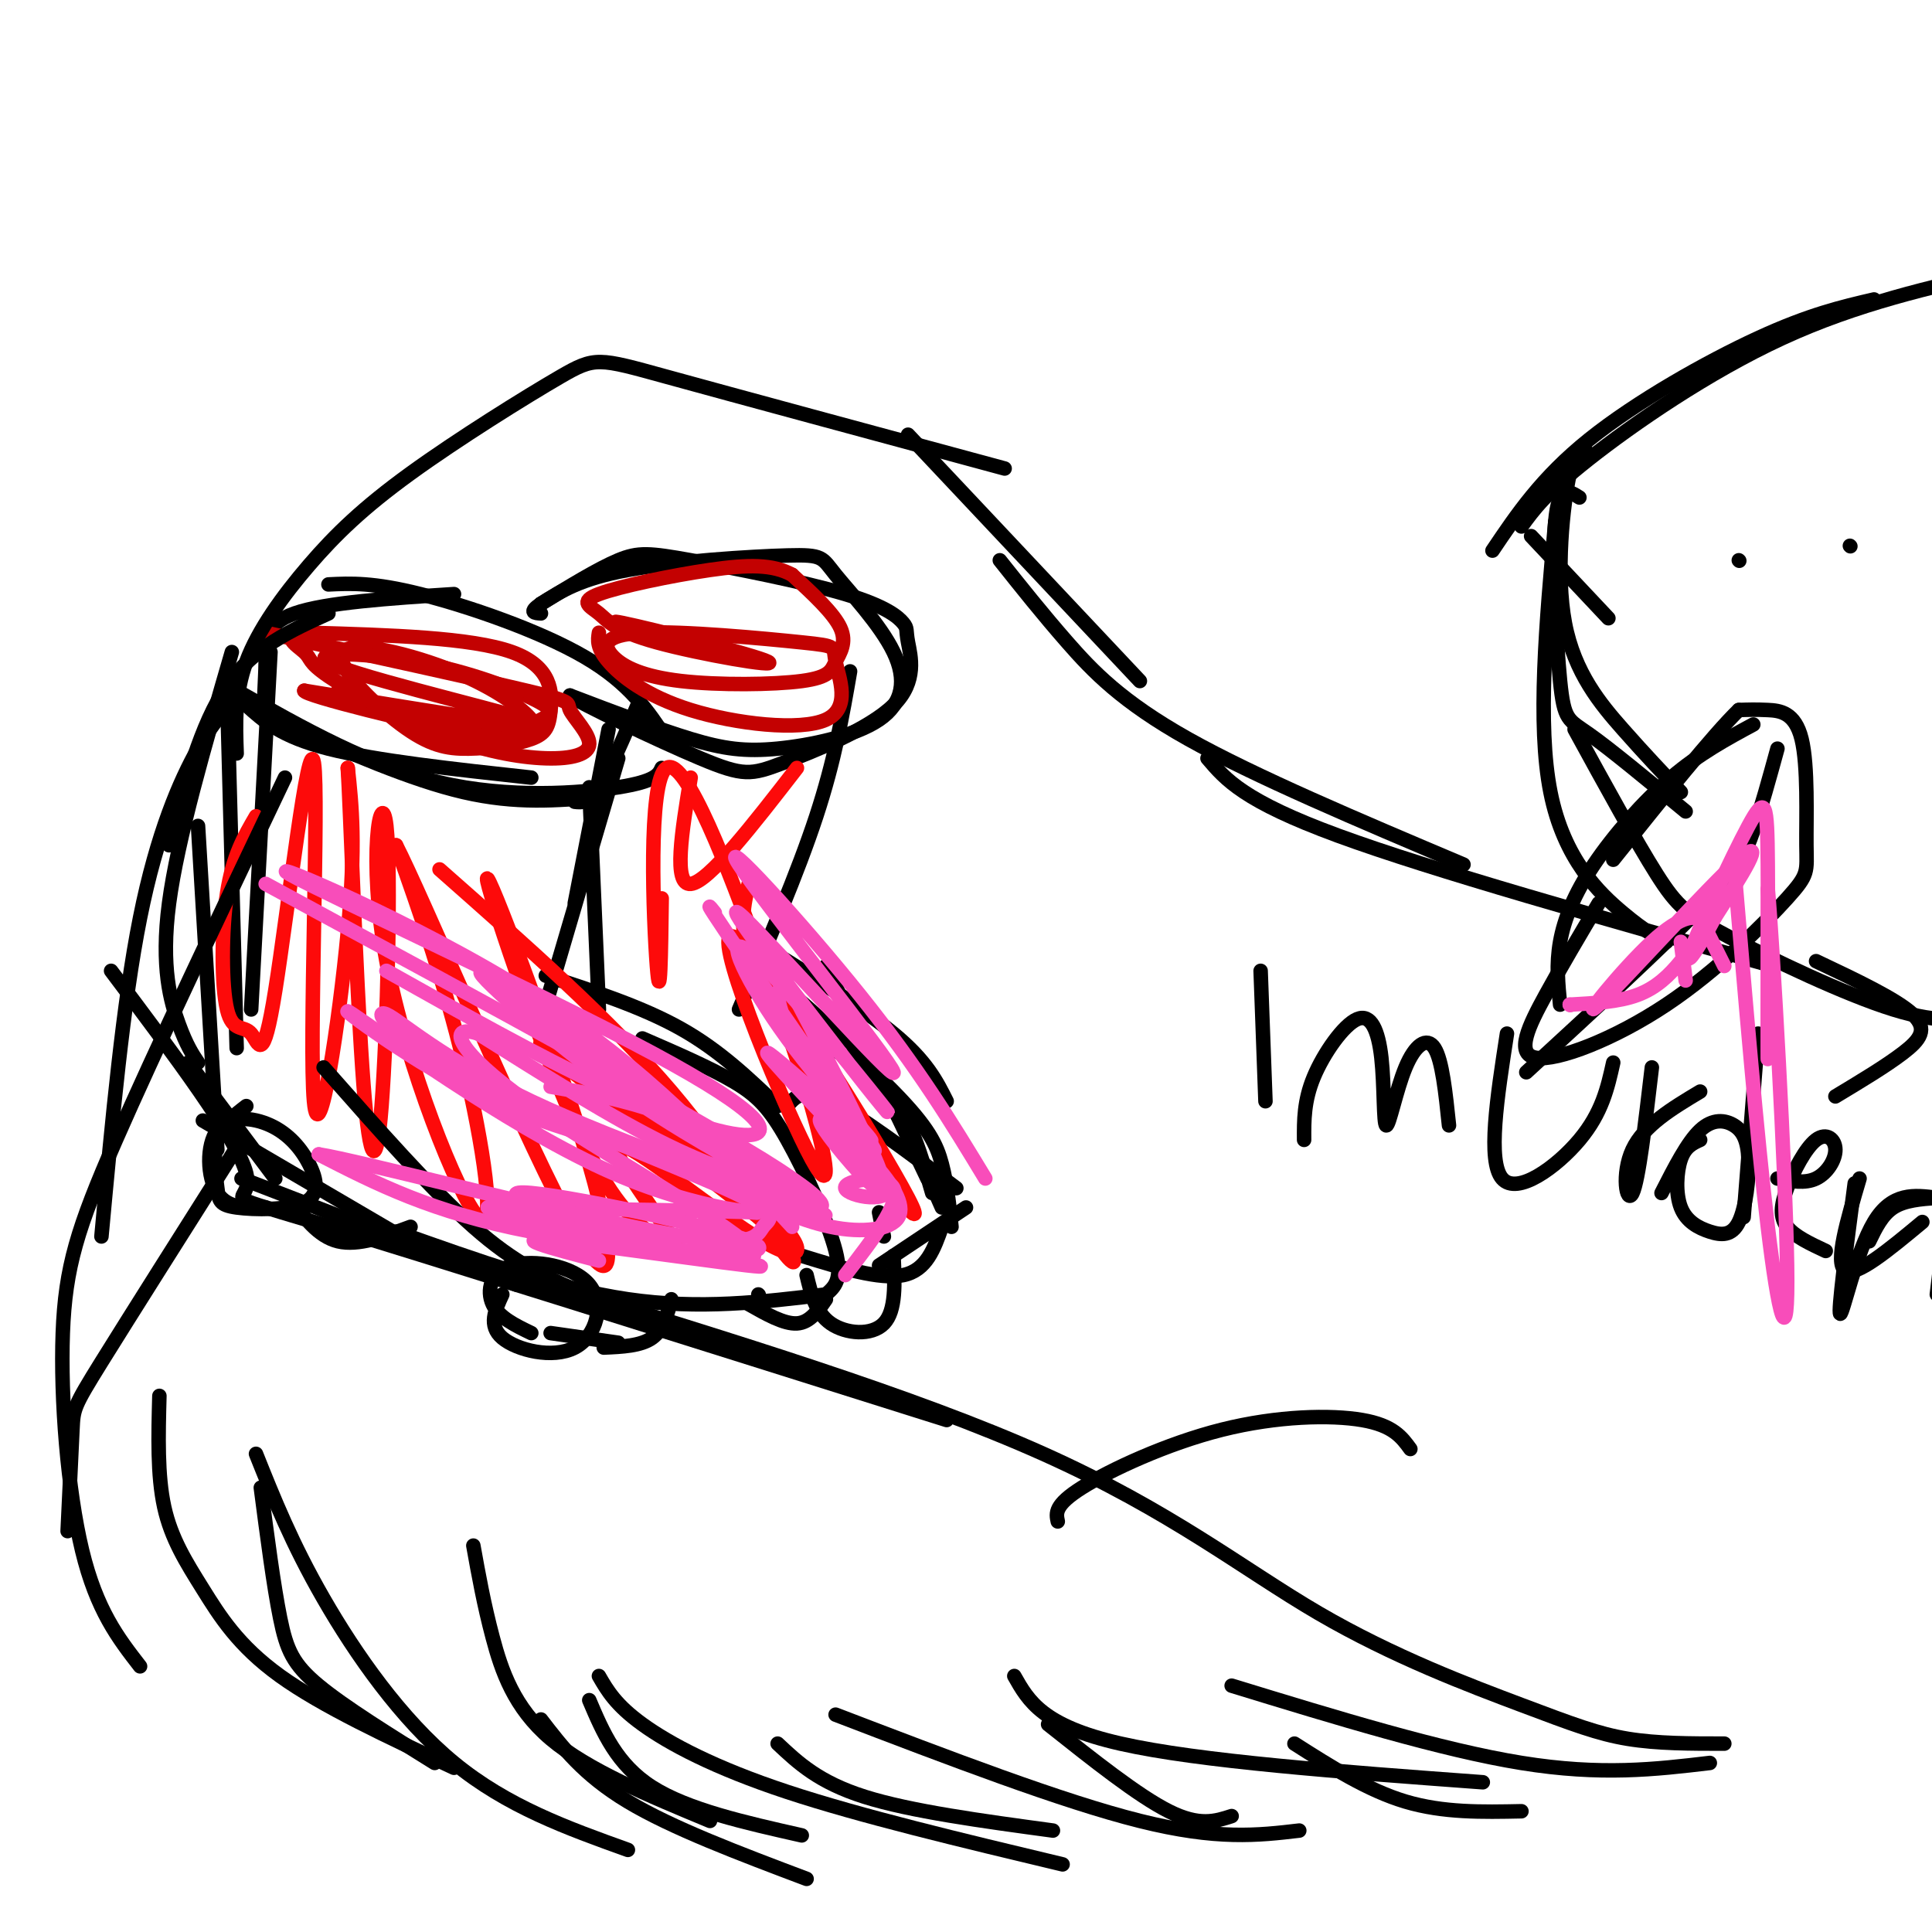 <svg viewBox='0 0 400 400' version='1.1' xmlns='http://www.w3.org/2000/svg' xmlns:xlink='http://www.w3.org/1999/xlink'><g fill='none' stroke='#000000' stroke-width='3' stroke-linecap='round' stroke-linejoin='round'><path d='M59,150c13.083,5.750 26.167,11.500 37,14c10.833,2.500 19.417,1.750 28,1'/><path d='M51,146c3.583,3.250 7.167,6.500 17,9c9.833,2.500 25.917,4.250 42,6'/><path d='M59,151c-1.708,-0.298 -3.417,-0.595 -4,-3c-0.583,-2.405 -0.042,-6.917 0,-11c0.042,-4.083 -0.417,-7.738 6,-10c6.417,-2.262 19.708,-3.131 33,-4'/><path d='M68,121c4.622,-0.222 9.244,-0.444 19,2c9.756,2.444 24.644,7.556 34,13c9.356,5.444 13.178,11.222 17,17'/><path d='M49,143c13.822,7.822 27.644,15.644 42,19c14.356,3.356 29.244,2.244 37,1c7.756,-1.244 8.378,-2.622 9,-4'/><path d='M119,166c1.417,0.167 2.833,0.333 5,-3c2.167,-3.333 5.083,-10.167 8,-17'/><path d='M56,135c0.000,0.000 -4.000,74.000 -4,74'/><path d='M47,143c0.000,0.000 2.000,74.000 2,74'/><path d='M41,171c0.000,0.000 4.000,67.000 4,67'/><path d='M39,220c0.000,0.000 18.000,24.000 18,24'/><path d='M42,232c0.000,0.000 41.000,24.000 41,24'/><path d='M50,244c0.000,0.000 57.000,22.000 57,22'/><path d='M82,255c16.583,5.917 33.167,11.833 48,14c14.833,2.167 27.917,0.583 41,-1'/><path d='M171,268c1.762,-1.506 3.524,-3.012 2,-9c-1.524,-5.988 -6.333,-16.458 -10,-23c-3.667,-6.542 -6.190,-9.155 -11,-12c-4.810,-2.845 -11.905,-5.923 -19,-9'/><path d='M161,229c-6.000,-5.750 -12.000,-11.500 -20,-16c-8.000,-4.500 -18.000,-7.750 -28,-11'/><path d='M124,209c0.000,0.000 -2.000,-46.000 -2,-46'/><path d='M113,208c0.000,0.000 15.000,-51.000 15,-51'/><path d='M119,187c0.000,0.000 7.000,-36.000 7,-36'/><path d='M51,229c-2.523,1.942 -5.046,3.885 -6,7c-0.954,3.115 -0.338,7.403 0,10c0.338,2.597 0.398,3.504 4,4c3.602,0.496 10.744,0.581 14,-1c3.256,-1.581 2.624,-4.830 1,-8c-1.624,-3.170 -4.239,-6.262 -8,-8c-3.761,-1.738 -8.666,-2.122 -11,1c-2.334,3.122 -2.095,9.749 0,13c2.095,3.251 6.048,3.125 10,3'/><path d='M104,268c-1.490,3.230 -2.979,6.460 0,9c2.979,2.540 10.428,4.391 15,2c4.572,-2.391 6.267,-9.022 3,-13c-3.267,-3.978 -11.495,-5.302 -16,-4c-4.505,1.302 -5.287,5.229 -4,8c1.287,2.771 4.644,4.385 8,6'/><path d='M125,279c3.833,-0.167 7.667,-0.333 10,-2c2.333,-1.667 3.167,-4.833 4,-8'/><path d='M60,248c2.917,4.000 5.833,8.000 10,9c4.167,1.000 9.583,-1.000 15,-3'/><path d='M128,278c0.000,0.000 -14.000,-2.000 -14,-2'/><path d='M112,125c4.080,-2.601 8.160,-5.201 18,-7c9.840,-1.799 25.439,-2.796 33,-3c7.561,-0.204 7.082,0.386 10,4c2.918,3.614 9.232,10.253 12,16c2.768,5.747 1.989,10.602 -3,14c-4.989,3.398 -14.189,5.338 -21,6c-6.811,0.662 -11.232,0.046 -18,-2c-6.768,-2.046 -15.884,-5.523 -25,-9'/><path d='M118,144c1.577,1.350 18.021,9.224 27,13c8.979,3.776 10.495,3.455 17,1c6.505,-2.455 17.999,-7.043 23,-12c5.001,-4.957 3.508,-10.284 3,-13c-0.508,-2.716 -0.031,-2.822 -1,-4c-0.969,-1.178 -3.383,-3.429 -12,-6c-8.617,-2.571 -23.435,-5.461 -32,-7c-8.565,-1.539 -10.876,-1.725 -15,0c-4.124,1.725 -10.062,5.363 -16,9'/><path d='M112,125c-2.667,1.833 -1.333,1.917 0,2'/><path d='M176,139c-1.583,9.167 -3.167,18.333 -7,30c-3.833,11.667 -9.917,25.833 -16,40'/><path d='M155,194c11.583,7.167 23.167,14.333 30,20c6.833,5.667 8.917,9.833 11,14'/><path d='M166,214c6.750,3.250 13.500,6.500 18,12c4.500,5.500 6.750,13.250 9,21'/><path d='M183,256c0.000,0.000 -1.000,-5.000 -1,-5'/><path d='M152,196c12.867,11.289 25.733,22.578 33,30c7.267,7.422 8.933,10.978 10,15c1.067,4.022 1.533,8.511 2,13'/><path d='M163,229c1.583,-1.917 3.167,-3.833 9,-1c5.833,2.833 15.917,10.417 26,18'/><path d='M171,200c0.000,0.000 21.000,44.000 21,44'/><path d='M157,200c8.333,6.833 16.667,13.667 23,22c6.333,8.333 10.667,18.167 15,28'/><path d='M166,260c8.083,2.500 16.167,5.000 21,4c4.833,-1.000 6.417,-5.500 8,-10'/><path d='M182,262c0.000,0.000 18.000,-12.000 18,-12'/><path d='M167,264c0.933,3.911 1.867,7.822 5,10c3.133,2.178 8.467,2.622 11,0c2.533,-2.622 2.267,-8.311 2,-14'/><path d='M157,268c0.000,0.000 0.100,0.100 0.1,0.1'/><path d='M155,270c3.667,2.083 7.333,4.167 10,4c2.667,-0.167 4.333,-2.583 6,-5'/></g>
<g fill='none' stroke='#FD0A0A' stroke-width='3' stroke-linecap='round' stroke-linejoin='round'><path d='M53,169c-2.406,4.122 -4.813,8.244 -6,16c-1.187,7.756 -1.156,19.147 0,24c1.156,4.853 3.436,3.167 5,5c1.564,1.833 2.414,7.185 5,-9c2.586,-16.185 6.910,-53.905 8,-47c1.090,6.905 -1.053,58.436 0,70c1.053,11.564 5.301,-16.839 7,-35c1.699,-18.161 0.850,-26.081 0,-34'/><path d='M72,159c0.475,7.301 1.663,42.554 3,62c1.337,19.446 2.822,23.085 4,8c1.178,-15.085 2.048,-48.893 1,-58c-1.048,-9.107 -4.013,6.487 0,28c4.013,21.513 15.003,48.946 19,53c3.997,4.054 0.999,-15.270 -3,-32c-3.999,-16.730 -9.000,-30.865 -14,-45'/><path d='M82,175c5.064,9.728 24.722,56.549 35,76c10.278,19.451 11.174,11.532 5,-10c-6.174,-21.532 -19.418,-56.679 -21,-59c-1.582,-2.321 8.497,28.183 16,46c7.503,17.817 12.429,22.948 16,26c3.571,3.052 5.785,4.026 8,5'/><path d='M141,259c-3.354,-5.422 -15.738,-21.478 -13,-22c2.738,-0.522 20.600,14.489 30,20c9.400,5.511 10.338,1.522 -3,-10c-13.338,-11.522 -40.954,-30.578 -43,-31c-2.046,-0.422 21.477,17.789 45,36'/><path d='M157,252c8.893,8.571 8.625,12.000 5,7c-3.625,-5.000 -10.607,-18.429 -23,-33c-12.393,-14.571 -30.196,-30.286 -48,-46'/><path d='M155,183c-0.973,4.229 -1.945,8.458 0,15c1.945,6.542 6.808,15.397 16,29c9.192,13.603 22.712,31.954 17,21c-5.712,-10.954 -30.655,-51.215 -36,-54c-5.345,-2.785 8.907,31.904 15,44c6.093,12.096 4.027,1.599 1,-9c-3.027,-10.599 -7.013,-21.299 -11,-32'/><path d='M157,197c-5.869,-16.155 -15.042,-40.542 -19,-38c-3.958,2.542 -2.702,32.012 -2,41c0.702,8.988 0.851,-2.506 1,-14'/><path d='M143,161c-1.833,11.167 -3.667,22.333 0,22c3.667,-0.333 12.833,-12.167 22,-24'/></g>
<g fill='none' stroke='#C30101' stroke-width='3' stroke-linecap='round' stroke-linejoin='round'><path d='M70,143c10.893,3.546 21.786,7.092 29,8c7.214,0.908 10.749,-0.821 13,-2c2.251,-1.179 3.219,-1.808 -1,-4c-4.219,-2.192 -13.626,-5.948 -25,-8c-11.374,-2.052 -24.716,-2.398 -16,1c8.716,3.398 39.490,10.542 42,12c2.510,1.458 -23.245,-2.771 -49,-7'/><path d='M63,143c-0.264,0.941 23.575,6.795 35,9c11.425,2.205 10.435,0.761 11,0c0.565,-0.761 2.685,-0.840 1,-3c-1.685,-2.160 -7.174,-6.401 -16,-10c-8.826,-3.599 -20.988,-6.555 -23,-4c-2.012,2.555 6.128,10.623 12,15c5.872,4.377 9.477,5.065 14,5c4.523,-0.065 9.965,-0.883 13,-2c3.035,-1.117 3.663,-2.531 4,-6c0.337,-3.469 0.382,-8.991 -8,-12c-8.382,-3.009 -25.191,-3.504 -42,-4'/><path d='M64,131c-6.737,0.156 -2.581,2.545 -1,4c1.581,1.455 0.585,1.977 5,5c4.415,3.023 14.241,8.549 23,12c8.759,3.451 16.452,4.828 22,5c5.548,0.172 8.951,-0.861 9,-3c0.049,-2.139 -3.256,-5.384 -4,-7c-0.744,-1.616 1.073,-1.605 -9,-4c-10.073,-2.395 -32.037,-7.198 -54,-12'/><path d='M124,131c-0.244,1.555 -0.488,3.109 2,6c2.488,2.891 7.706,7.117 17,10c9.294,2.883 22.662,4.422 28,2c5.338,-2.422 2.647,-8.806 2,-12c-0.647,-3.194 0.751,-3.196 -7,-4c-7.751,-0.804 -24.650,-2.408 -33,-2c-8.350,0.408 -8.149,2.827 -6,5c2.149,2.173 6.247,4.099 14,5c7.753,0.901 19.161,0.778 25,0c5.839,-0.778 6.111,-2.209 7,-4c0.889,-1.791 2.397,-3.940 1,-7c-1.397,-3.060 -5.698,-7.030 -10,-11'/><path d='M164,119c-4.017,-2.185 -9.059,-2.149 -17,-1c-7.941,1.149 -18.779,3.409 -23,5c-4.221,1.591 -1.824,2.512 0,4c1.824,1.488 3.077,3.543 12,6c8.923,2.457 25.518,5.315 23,4c-2.518,-1.315 -24.148,-6.804 -30,-8c-5.852,-1.196 4.074,1.902 14,5'/></g>
<g fill='none' stroke='#F84DBA' stroke-width='3' stroke-linecap='round' stroke-linejoin='round'><path d='M164,254c-15.092,-16.482 -30.185,-32.965 -54,-48c-23.815,-15.035 -56.354,-28.623 -50,-25c6.354,3.623 51.600,24.456 75,37c23.400,12.544 24.954,16.800 20,17c-4.954,0.200 -16.415,-3.657 -30,-10c-13.585,-6.343 -29.292,-15.171 -45,-24'/><path d='M55,183c45.766,24.789 91.532,49.578 106,59c14.468,9.422 -2.363,3.478 -18,-1c-15.637,-4.478 -30.079,-7.490 -45,-15c-14.921,-7.510 -30.319,-19.518 -25,-16c5.319,3.518 31.355,22.563 52,32c20.645,9.437 35.899,9.268 31,9c-4.899,-0.268 -29.949,-0.634 -55,-1'/><path d='M101,250c6.690,2.905 50.917,10.667 56,12c5.083,1.333 -28.976,-3.762 -41,-5c-12.024,-1.238 -2.012,1.381 8,4'/><path d='M204,244c-6.909,-11.400 -13.818,-22.801 -26,-38c-12.182,-15.199 -29.636,-34.198 -25,-27c4.636,7.198 31.364,40.592 32,43c0.636,2.408 -24.818,-26.169 -31,-32c-6.182,-5.831 6.909,11.085 20,28'/><path d='M174,218c6.571,8.652 12.998,16.284 8,10c-4.998,-6.284 -21.422,-26.482 -27,-31c-5.578,-4.518 -0.310,6.645 8,18c8.310,11.355 19.660,22.903 17,21c-2.660,-1.903 -19.332,-17.258 -21,-18c-1.668,-0.742 11.666,13.129 25,27'/><path d='M184,245c1.119,4.619 -8.583,2.667 -9,1c-0.417,-1.667 8.452,-3.048 10,0c1.548,3.048 -4.226,10.524 -10,18'/></g>
<g fill='none' stroke='#000000' stroke-width='3' stroke-linecap='round' stroke-linejoin='round'><path d='M317,111c0.000,0.000 16.000,17.000 16,17'/><path d='M309,114c5.089,-7.556 10.178,-15.111 20,-23c9.822,-7.889 24.378,-16.111 35,-21c10.622,-4.889 17.311,-6.444 24,-8'/><path d='M315,109c2.489,-3.444 4.978,-6.889 14,-14c9.022,-7.111 24.578,-17.889 40,-25c15.422,-7.111 30.711,-10.556 46,-14'/><path d='M329,94c-1.292,-1.238 -2.583,-2.476 -4,4c-1.417,6.476 -2.958,20.667 -1,31c1.958,10.333 7.417,16.810 12,22c4.583,5.190 8.292,9.095 12,13'/><path d='M327,103c-2.167,-1.387 -4.333,-2.774 -5,5c-0.667,7.774 0.167,24.708 1,33c0.833,8.292 1.667,7.940 6,11c4.333,3.060 12.167,9.530 20,16'/><path d='M322,108c-1.889,21.000 -3.778,42.000 -1,56c2.778,14.000 10.222,21.000 15,25c4.778,4.000 6.889,5.000 9,6'/><path d='M326,151c6.381,11.649 12.762,23.298 17,30c4.238,6.702 6.333,8.458 15,13c8.667,4.542 23.905,11.869 34,15c10.095,3.131 15.048,2.065 20,1'/><path d='M367,200c-35.250,-9.917 -70.500,-19.833 -90,-27c-19.500,-7.167 -23.250,-11.583 -27,-16'/><path d='M303,179c-21.600,-9.133 -43.200,-18.267 -57,-26c-13.800,-7.733 -19.800,-14.067 -25,-20c-5.200,-5.933 -9.600,-11.467 -14,-17'/><path d='M236,141c0.000,0.000 -48.000,-51.000 -48,-51'/><path d='M208,97c-27.891,-7.543 -55.782,-15.086 -70,-19c-14.218,-3.914 -14.763,-4.198 -22,0c-7.237,4.198 -21.167,12.878 -31,20c-9.833,7.122 -15.571,12.687 -21,19c-5.429,6.313 -10.551,13.375 -13,20c-2.449,6.625 -2.224,12.812 -2,19'/><path d='M68,127c-7.750,3.500 -15.500,7.000 -21,15c-5.500,8.000 -8.750,20.500 -12,33'/><path d='M48,135c-5.622,19.356 -11.244,38.711 -13,52c-1.756,13.289 0.356,20.511 2,25c1.644,4.489 2.822,6.244 4,8'/><path d='M50,144c-2.644,2.222 -5.289,4.444 -9,11c-3.711,6.556 -8.489,17.444 -12,35c-3.511,17.556 -5.756,41.778 -8,66'/><path d='M59,161c-13.500,28.369 -27.000,56.738 -35,75c-8.000,18.262 -10.500,26.417 -11,40c-0.500,13.583 1.000,32.595 4,45c3.000,12.405 7.500,18.202 12,24'/><path d='M14,317c0.400,-8.333 0.800,-16.667 1,-21c0.200,-4.333 0.200,-4.667 6,-14c5.800,-9.333 17.400,-27.667 29,-46'/><path d='M33,289c-0.220,8.220 -0.440,16.440 1,23c1.440,6.560 4.542,11.458 8,17c3.458,5.542 7.274,11.726 16,18c8.726,6.274 22.363,12.637 36,19'/><path d='M90,365c-9.333,-5.800 -18.667,-11.600 -24,-16c-5.333,-4.400 -6.667,-7.400 -8,-14c-1.333,-6.600 -2.667,-16.800 -4,-27'/><path d='M53,301c3.711,9.289 7.422,18.578 14,30c6.578,11.422 16.022,24.978 27,34c10.978,9.022 23.489,13.511 36,18'/><path d='M147,377c-12.689,-5.267 -25.378,-10.533 -33,-17c-7.622,-6.467 -10.178,-14.133 -12,-21c-1.822,-6.867 -2.911,-12.933 -4,-19'/><path d='M112,356c4.417,5.750 8.833,11.500 18,17c9.167,5.500 23.083,10.750 37,16'/><path d='M166,380c-11.833,-2.667 -23.667,-5.333 -31,-10c-7.333,-4.667 -10.167,-11.333 -13,-18'/><path d='M124,347c1.733,3.000 3.467,6.000 9,10c5.533,4.000 14.867,9.000 30,14c15.133,5.000 36.067,10.000 57,15'/><path d='M218,379c-14.750,-2.000 -29.500,-4.000 -39,-7c-9.500,-3.000 -13.750,-7.000 -18,-11'/><path d='M173,355c23.500,9.000 47.000,18.000 63,22c16.000,4.000 24.500,3.000 33,2'/><path d='M255,376c-3.333,1.083 -6.667,2.167 -13,-1c-6.333,-3.167 -15.667,-10.583 -25,-18'/><path d='M210,347c2.917,5.167 5.833,10.333 22,14c16.167,3.667 45.583,5.833 75,8'/><path d='M315,375c-8.083,0.167 -16.167,0.333 -24,-2c-7.833,-2.333 -15.417,-7.167 -23,-12'/><path d='M255,349c21.750,6.667 43.500,13.333 60,16c16.500,2.667 27.750,1.333 39,0'/><path d='M357,361c-6.943,0.002 -13.885,0.003 -20,-1c-6.115,-1.003 -11.402,-3.011 -22,-7c-10.598,-3.989 -26.507,-9.959 -42,-19c-15.493,-9.041 -30.569,-21.155 -57,-33c-26.431,-11.845 -64.215,-23.423 -102,-35'/><path d='M196,294c-54.378,-17.133 -108.756,-34.267 -131,-41c-22.244,-6.733 -12.356,-3.067 -14,-10c-1.644,-6.933 -14.822,-24.467 -28,-42'/><path d='M119,267c-6.167,-2.667 -12.333,-5.333 -21,-13c-8.667,-7.667 -19.833,-20.333 -31,-33'/><path d='M363,150c-5.583,3.012 -11.167,6.024 -17,11c-5.833,4.976 -11.917,11.917 -16,18c-4.083,6.083 -6.167,11.310 -7,16c-0.833,4.690 -0.417,8.845 0,13'/><path d='M331,187c-3.798,6.391 -7.596,12.782 -11,19c-3.404,6.218 -6.413,12.262 -2,13c4.413,0.738 16.247,-3.830 27,-11c10.753,-7.170 20.426,-16.940 25,-22c4.574,-5.060 4.051,-5.408 4,-11c-0.051,-5.592 0.371,-16.429 -1,-22c-1.371,-5.571 -4.535,-5.878 -7,-6c-2.465,-0.122 -4.233,-0.061 -6,0'/><path d='M360,147c-5.333,5.167 -15.667,18.083 -26,31'/><path d='M316,222c14.089,-12.956 28.178,-25.911 36,-34c7.822,-8.089 9.378,-11.311 11,-16c1.622,-4.689 3.311,-10.844 5,-17'/><path d='M360,116c0.000,0.000 0.100,0.100 0.1,0.1'/><path d='M383,113c0.000,0.000 0.100,0.100 0.1,0.1'/><path d='M219,315c-0.363,-1.696 -0.726,-3.393 5,-7c5.726,-3.607 17.542,-9.125 29,-12c11.458,-2.875 22.560,-3.107 29,-2c6.440,1.107 8.220,3.554 10,6'/><path d='M261,201c0.000,0.000 1.000,27.000 1,27'/><path d='M270,236c-0.025,-4.029 -0.049,-8.057 2,-13c2.049,-4.943 6.173,-10.800 9,-12c2.827,-1.200 4.357,2.259 5,8c0.643,5.741 0.399,13.766 1,14c0.601,0.234 2.046,-7.322 4,-12c1.954,-4.678 4.415,-6.480 6,-4c1.585,2.480 2.292,9.240 3,16'/><path d='M312,214c-2.044,13.200 -4.089,26.400 -1,30c3.089,3.600 11.311,-2.400 16,-8c4.689,-5.600 5.844,-10.800 7,-16'/><path d='M342,221c-1.378,11.711 -2.756,23.422 -4,26c-1.244,2.578 -2.356,-3.978 0,-9c2.356,-5.022 8.178,-8.511 14,-12'/><path d='M352,236c-1.552,0.702 -3.104,1.403 -4,4c-0.896,2.597 -1.136,7.089 0,10c1.136,2.911 3.647,4.242 6,5c2.353,0.758 4.548,0.943 6,-2c1.452,-2.943 2.162,-9.016 2,-13c-0.162,-3.984 -1.198,-5.880 -3,-7c-1.802,-1.120 -4.372,-1.463 -7,1c-2.628,2.463 -5.314,7.731 -8,13'/><path d='M364,214c0.000,0.000 -3.000,38.000 -3,38'/><path d='M368,244c2.852,0.553 5.704,1.105 8,0c2.296,-1.105 4.035,-3.868 4,-6c-0.035,-2.132 -1.844,-3.633 -4,-2c-2.156,1.633 -4.657,6.401 -6,10c-1.343,3.599 -1.526,6.028 0,8c1.526,1.972 4.763,3.486 8,5'/><path d='M385,244c-2.583,8.750 -5.167,17.500 -3,19c2.167,1.500 9.083,-4.250 16,-10'/><path d='M384,245c-1.756,13.400 -3.511,26.800 -3,27c0.511,0.200 3.289,-12.800 7,-19c3.711,-6.200 8.356,-5.600 13,-5'/><path d='M401,248c2.167,2.500 1.083,11.250 0,20'/><path d='M387,257c1.333,-2.750 2.667,-5.500 5,-7c2.333,-1.500 5.667,-1.750 9,-2'/><path d='M380,227c5.244,-3.156 10.489,-6.311 14,-9c3.511,-2.689 5.289,-4.911 2,-8c-3.289,-3.089 -11.644,-7.044 -20,-11'/></g>
<g fill='none' stroke='#F84DBA' stroke-width='3' stroke-linecap='round' stroke-linejoin='round'><path d='M114,225c8.395,1.431 16.791,2.863 27,7c10.209,4.137 22.233,10.980 27,15c4.767,4.020 2.279,5.219 -14,-6c-16.279,-11.219 -46.348,-34.854 -53,-39c-6.652,-4.146 10.114,11.198 25,22c14.886,10.802 27.892,17.062 30,19c2.108,1.938 -6.684,-0.446 -18,-6c-11.316,-5.554 -25.158,-14.277 -39,-23'/><path d='M99,214c-6.813,-2.188 -4.345,3.841 10,14c14.345,10.159 40.568,24.449 46,30c5.432,5.551 -9.929,2.363 -25,-2c-15.071,-4.363 -29.854,-9.901 -20,-9c9.854,0.901 44.345,8.243 47,11c2.655,2.757 -26.527,0.931 -47,-3c-20.473,-3.931 -32.236,-9.965 -44,-16'/><path d='M66,239c7.800,1.166 49.301,12.081 70,16c20.699,3.919 20.596,0.840 22,-1c1.404,-1.840 4.316,-2.443 -8,-8c-12.316,-5.557 -39.861,-16.069 -55,-24c-15.139,-7.931 -17.872,-13.280 -15,-12c2.872,1.280 11.350,9.191 30,18c18.650,8.809 47.471,18.517 57,22c9.529,3.483 -0.236,0.742 -10,-2'/><path d='M157,248c0.961,1.032 8.364,4.613 15,6c6.636,1.387 12.505,0.582 14,-2c1.495,-2.582 -1.385,-6.939 -5,-11c-3.615,-4.061 -7.964,-7.824 -10,-9c-2.036,-1.176 -1.757,0.235 2,5c3.757,4.765 10.993,12.882 10,8c-0.993,-4.882 -10.216,-22.764 -15,-32c-4.784,-9.236 -5.128,-9.826 -6,-9c-0.872,0.826 -2.273,3.069 3,12c5.273,8.931 17.221,24.552 16,22c-1.221,-2.552 -15.610,-23.276 -30,-44'/><path d='M151,194c-5.500,-8.167 -4.250,-6.583 -3,-5'/><path d='M325,208c0.000,0.000 0.100,0.100 0.1,0.1'/><path d='M325,208c5.059,-0.281 10.119,-0.562 14,-2c3.881,-1.438 6.584,-4.033 9,-7c2.416,-2.967 4.545,-6.306 4,-8c-0.545,-1.694 -3.765,-1.743 -10,4c-6.235,5.743 -15.486,17.277 -11,13c4.486,-4.277 22.710,-24.365 29,-30c6.290,-5.635 0.645,3.182 -5,12'/><path d='M355,190c-2.569,4.949 -6.492,11.321 -5,7c1.492,-4.321 8.400,-19.333 12,-26c3.600,-6.667 3.892,-4.987 4,8c0.108,12.987 0.031,37.282 0,40c-0.031,2.718 -0.015,-16.141 0,-35'/><path d='M366,184c1.060,11.810 3.708,58.833 4,78c0.292,19.167 -1.774,10.476 -4,-8c-2.226,-18.476 -4.613,-46.738 -7,-75'/><path d='M348,195c0.000,0.000 1.000,8.000 1,8'/><path d='M351,188c0.000,0.000 6.000,12.000 6,12'/></g>
</svg>